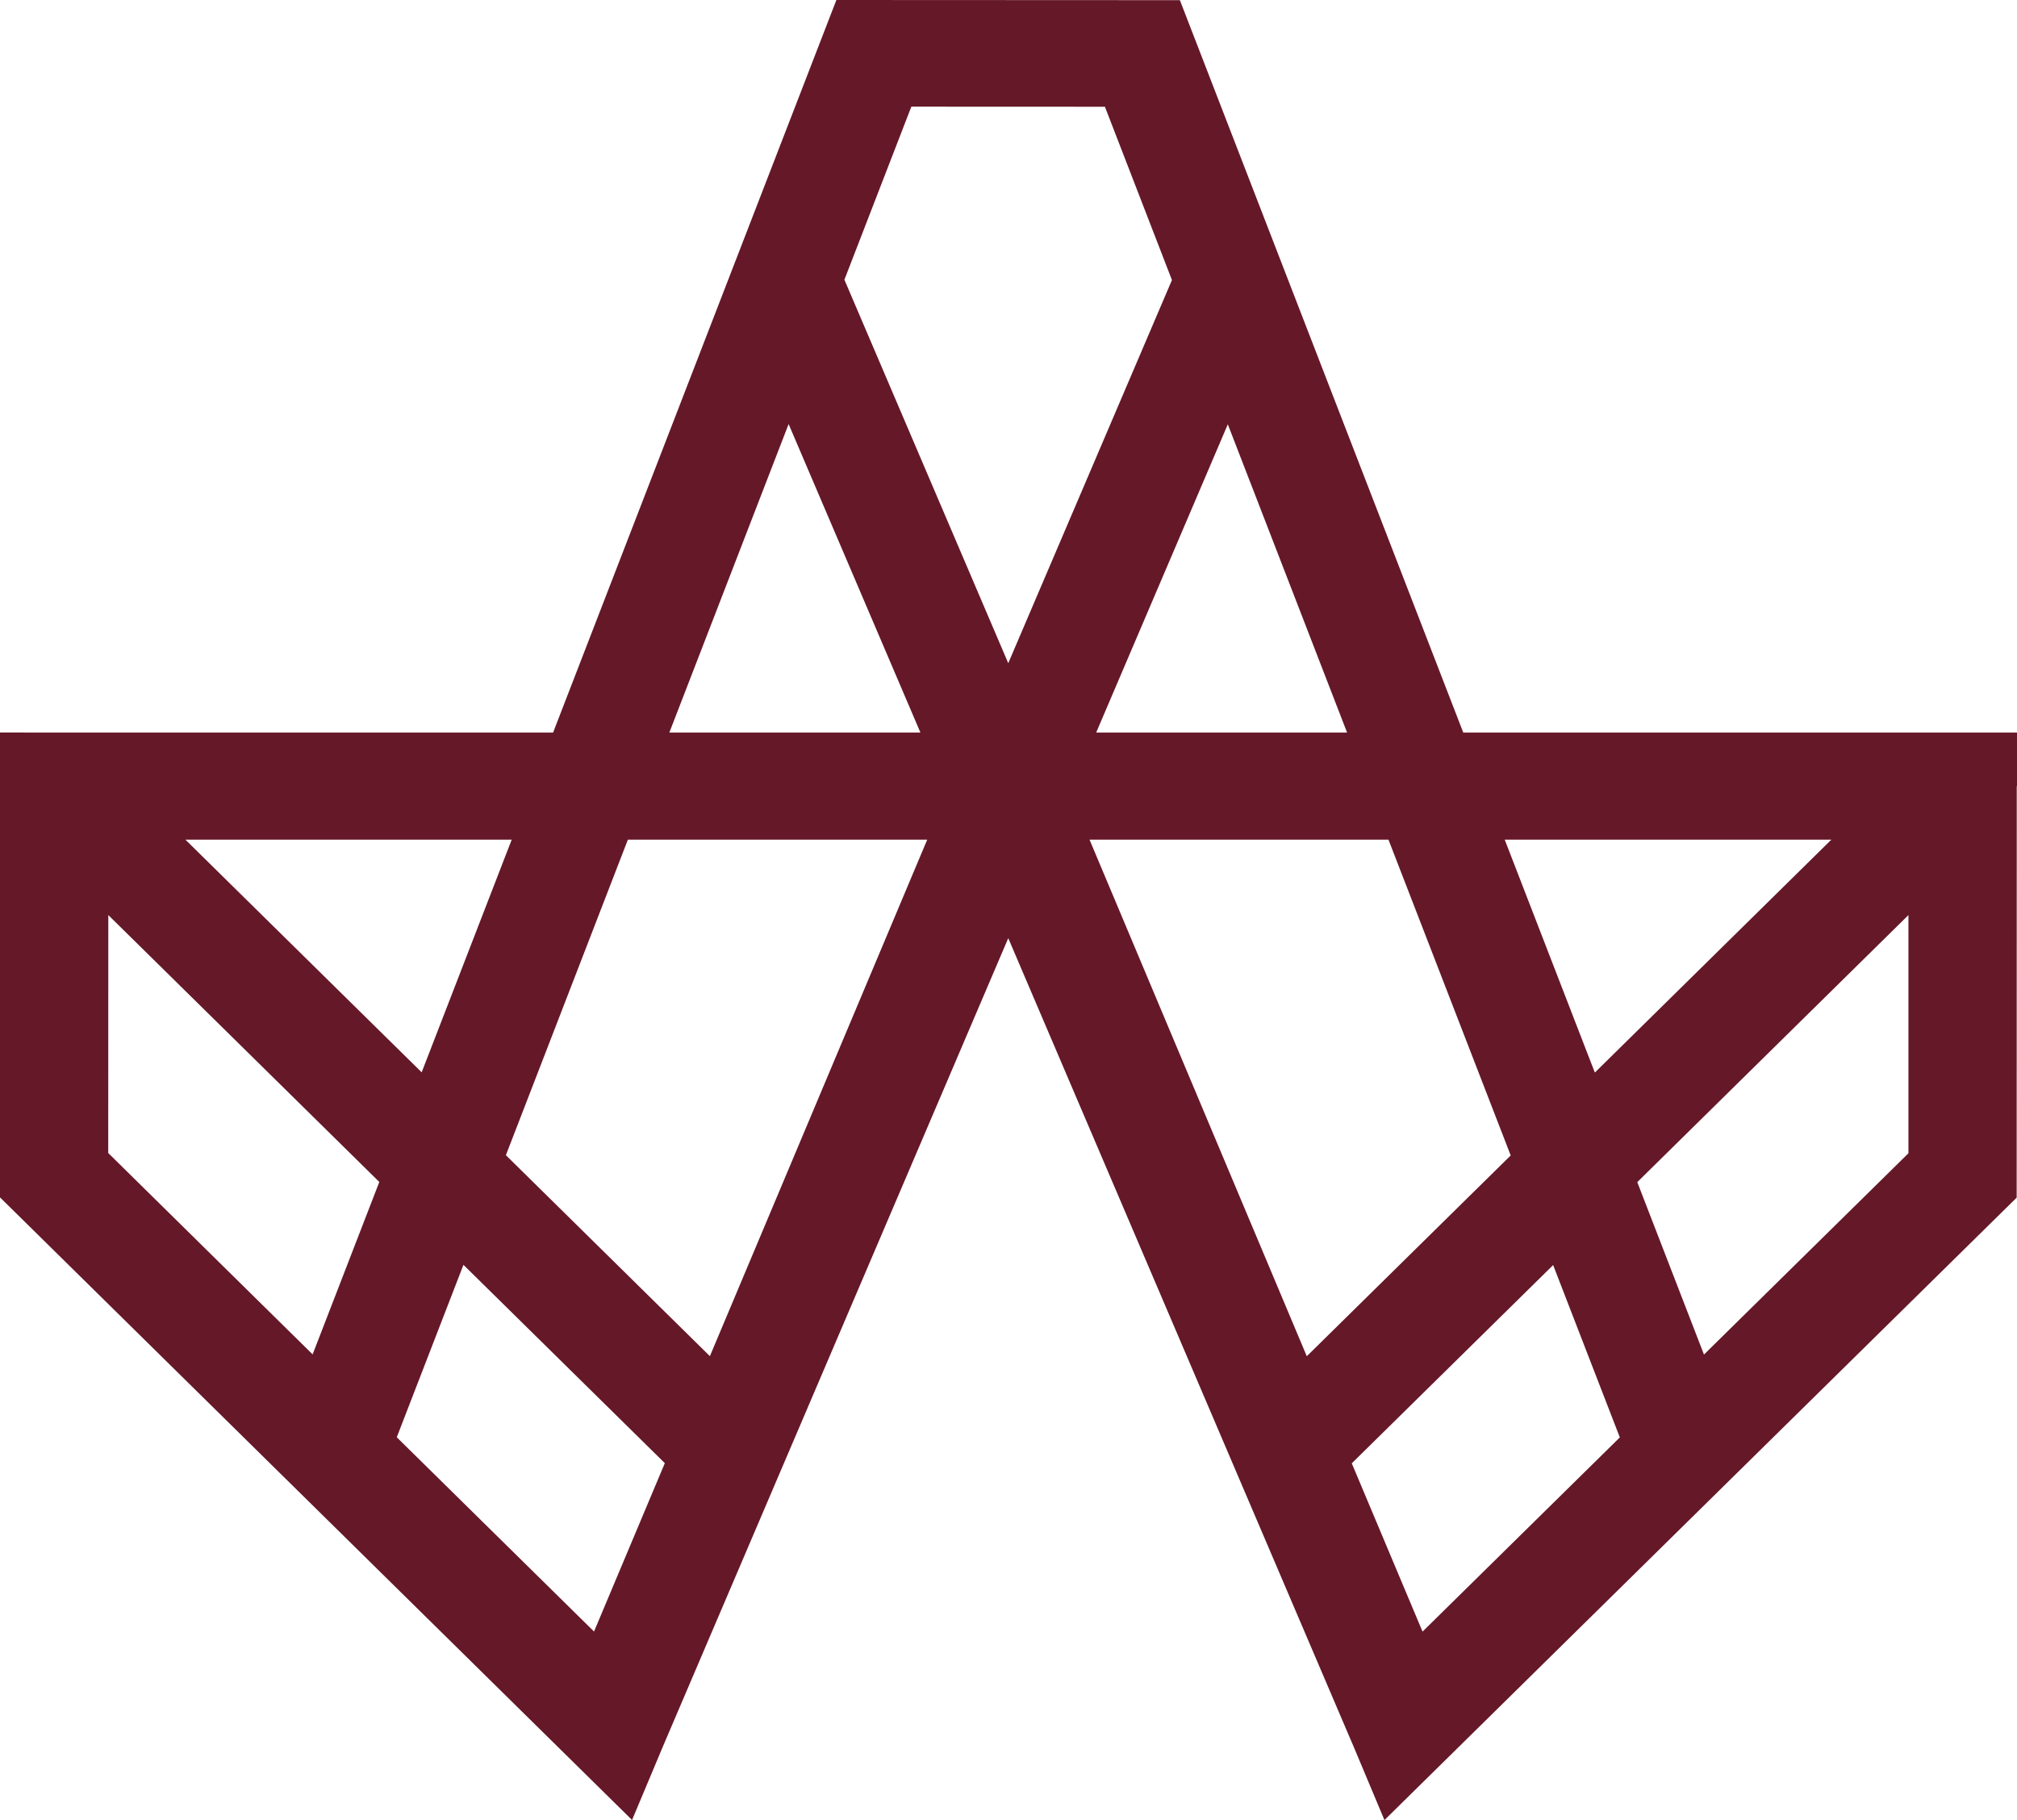 <svg xmlns="http://www.w3.org/2000/svg" width="123" height="111" viewBox="0 0 123 111" fill="none"><path d="M56.544 51.207H38.289L30.85 70.451L43.29 82.707L56.544 51.207ZM61.485 40.446L71.467 17.079L67.38 6.51L55.575 6.505L51.493 17.059L61.485 40.446ZM74.874 25.877L66.846 44.678H82.148L74.874 25.877ZM61.485 57.215L40.437 106.483L38.544 110.995L0 73.024V44.673L3.302 44.678H33.728L51.004 0L71.951 0.01L89.233 44.678H123V47.945H122.985L122.98 73.039L84.426 111L82.533 106.488L82.393 106.163L61.485 57.215ZM56.129 44.678L48.091 25.862L40.817 44.678H56.129ZM116.38 55.807L99.844 72.094L103.911 82.609L116.38 70.333V55.807ZM94.713 77.152L82.433 89.242L86.749 99.506L98.78 87.662L94.713 77.152ZM79.69 82.712L92.125 70.466L84.671 51.207H66.441L79.69 82.712ZM97.256 65.412L111.679 51.207H91.76L97.256 65.412ZM28.262 77.138L24.195 87.653L36.225 99.501L40.542 89.232L28.262 77.138ZM11.306 51.207L25.714 65.397L31.205 51.207H11.306ZM23.131 72.084L6.605 55.807L6.6 70.318L19.064 82.599L23.131 72.084Z" fill="#651828"></path></svg>
